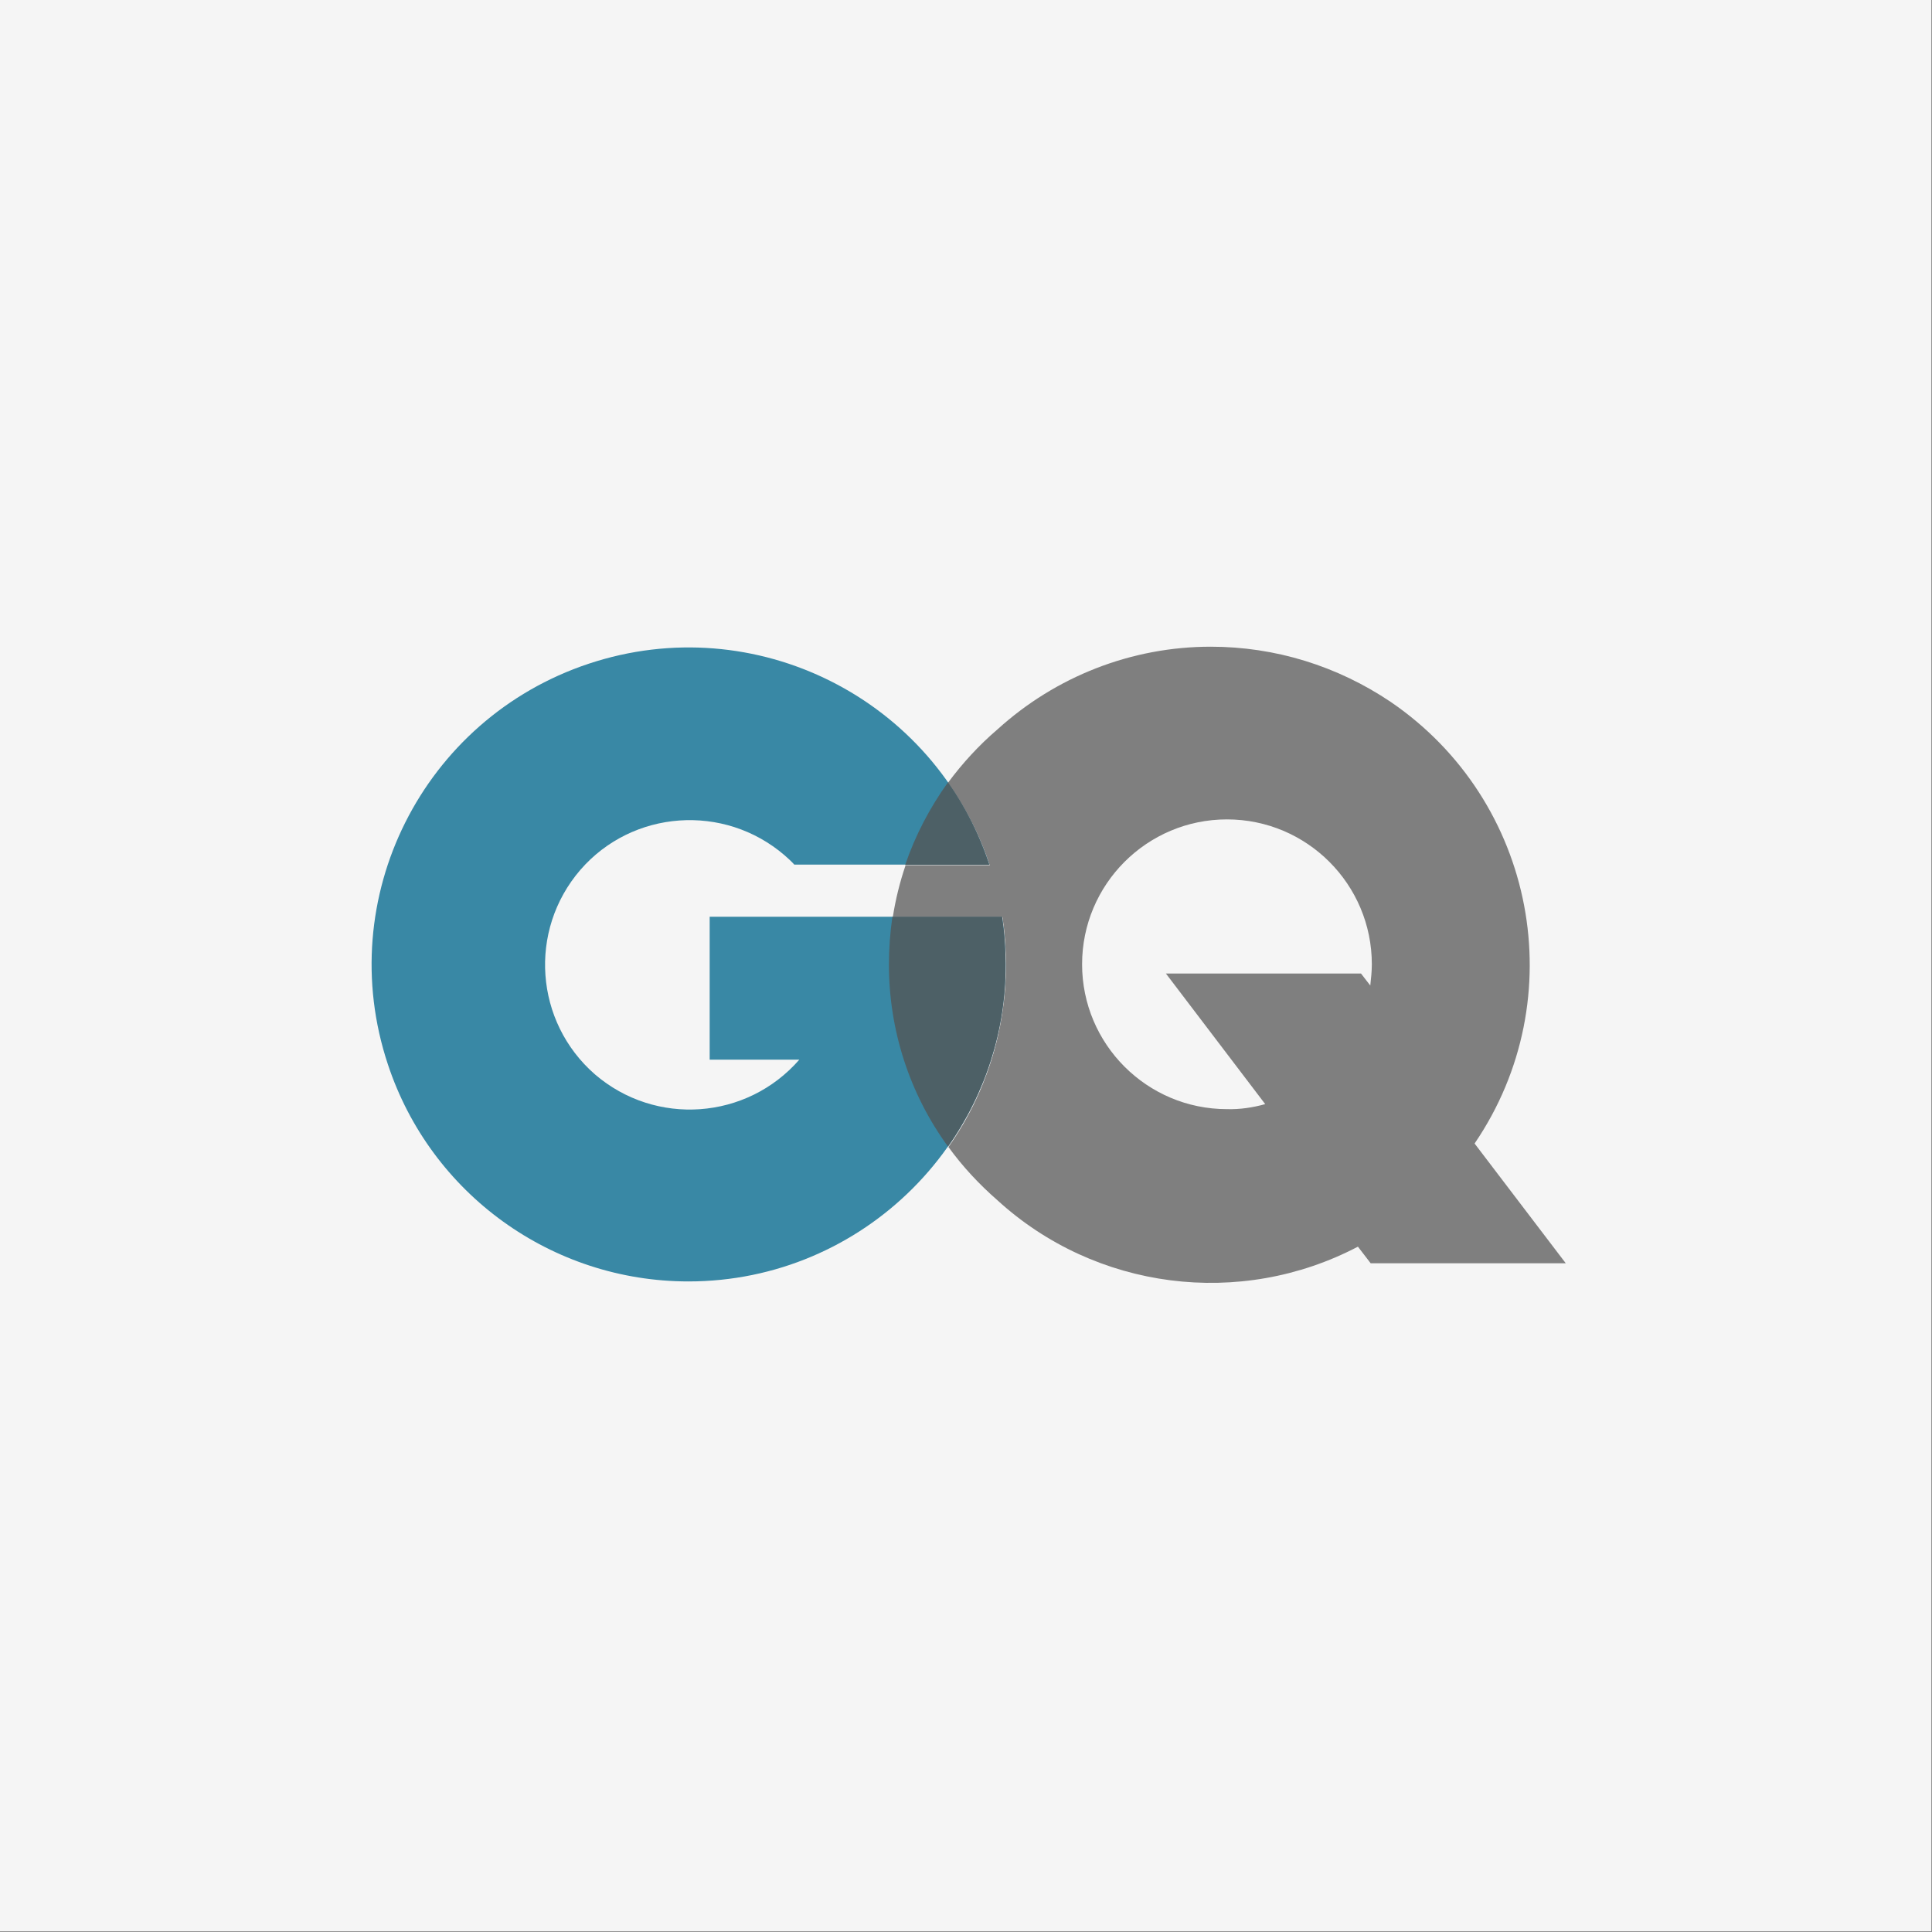 <?xml version="1.0" encoding="utf-8"?>
<!-- Generator: Adobe Illustrator 21.1.0, SVG Export Plug-In . SVG Version: 6.00 Build 0)  -->
<svg version="1.1" xmlns="http://www.w3.org/2000/svg" xmlns:xlink="http://www.w3.org/1999/xlink" x="0px" y="0px"
	 viewBox="0 0 500.1 500" style="enable-background:new 0 0 500.1 500;" xml:space="preserve">
<rect x="0" y="0" width="500.1" height="500" fill="#333333" stroke="none"/>
<style type="text/css">
	.st0{fill:#F5F5F5;}
	.st1{fill:#EC1B2E;}
	.st2{fill:#231F20;}
	.st3{fill:#D8140C;}
	.st4{fill:none;stroke:#FFFFFF;stroke-width:2.741;stroke-miterlimit:10;}
	.st5{fill:#FFFFFF;}
	.st6{fill:#163690;}
	.st7{fill:#FE070C;}
	.st8{fill:#FD1813;}
	.st9{fill:#ED1639;}
	.st10{fill:#3988A5;}
	.st11{fill:#7F7F7F;}
	.st12{fill:#4D6066;}
</style>
<g id="guides">
</g>
<g id="theindependent">
</g>
<g id="ok">
</g>
<g id="metro">
</g>
<g id="vogue">
</g>
<g id="wsj">
</g>
<g id="thesun">
</g>
<g id="dailyexpress">
	<rect x="-929.5" y="0" class="st0" width="929.5" height="499.9"/>
</g>
<g id="GQ">
	<rect y="0" class="st0" width="500" height="499.9"/>
	<g id="Layer_2_5_">
		<path class="st10" d="M178.2,331.7c45.3,0,82.1-36.8,82.1-82.1c0-4.1-0.3-8.2-0.9-12.3h-75.7v37h23.2
			c-13.6,15.6-37.2,17.3-52.9,3.8c-15.6-13.6-17.3-37.2-3.8-52.9c13.5-15.6,37.2-17.3,52.9-3.8l0,0c0.9,0.8,1.7,1.5,2.5,2.4h50.5
			c-14.3-43-60.7-66.3-103.7-52c-43,14.3-66.3,60.7-52,103.7C111.5,309.1,142.9,331.7,178.2,331.7"/>
		<path class="st11" d="M317.6,287.1c-20.7,0-37.5-16.8-37.5-37.5s16.8-37.5,37.5-37.5s37.5,16.8,37.5,37.5c0,1.8-0.2,3.7-0.4,5.5
			l-2.4-3.1h-50.5l25.7,33.8C324.3,286.7,320.9,287.2,317.6,287.1 M313.4,167.4c-20.5,0-40.1,7.7-55.2,21.4
			c-4.8,4.1-9.1,8.8-12.8,13.8c4.6,6.5,8.3,13.8,10.8,21.4h-21.8c-1.5,4.4-2.6,8.9-3.3,13.4h28.4c0.6,4.1,0.9,8.3,0.9,12.4
			c0,16.8-5.2,33.4-14.9,47.1c3.7,5.1,8,9.7,12.7,13.8c25.4,23.2,62.8,28,93.3,12l3.3,4.3h50.5l-23.6-31
			c25.6-37.6,15.8-88.7-21.7-114.3C346.2,172.4,330.1,167.4,313.4,167.4"/>
		<path class="st12" d="M259.4,237.3H231c-0.6,4.1-0.9,8.3-0.9,12.4c0,16.9,5.3,33.4,15.3,47.1c9.7-13.8,15-30.3,14.9-47.1
			C260.3,245.5,260,241.4,259.4,237.3 M245.4,202.5c-4.7,6.5-8.5,13.8-11.1,21.4h21.8C253.6,216.3,250,209,245.4,202.5"/>
	</g>
</g>
<g id="thetimes">
</g>
<g id="Layer_11">
</g>
</svg>
